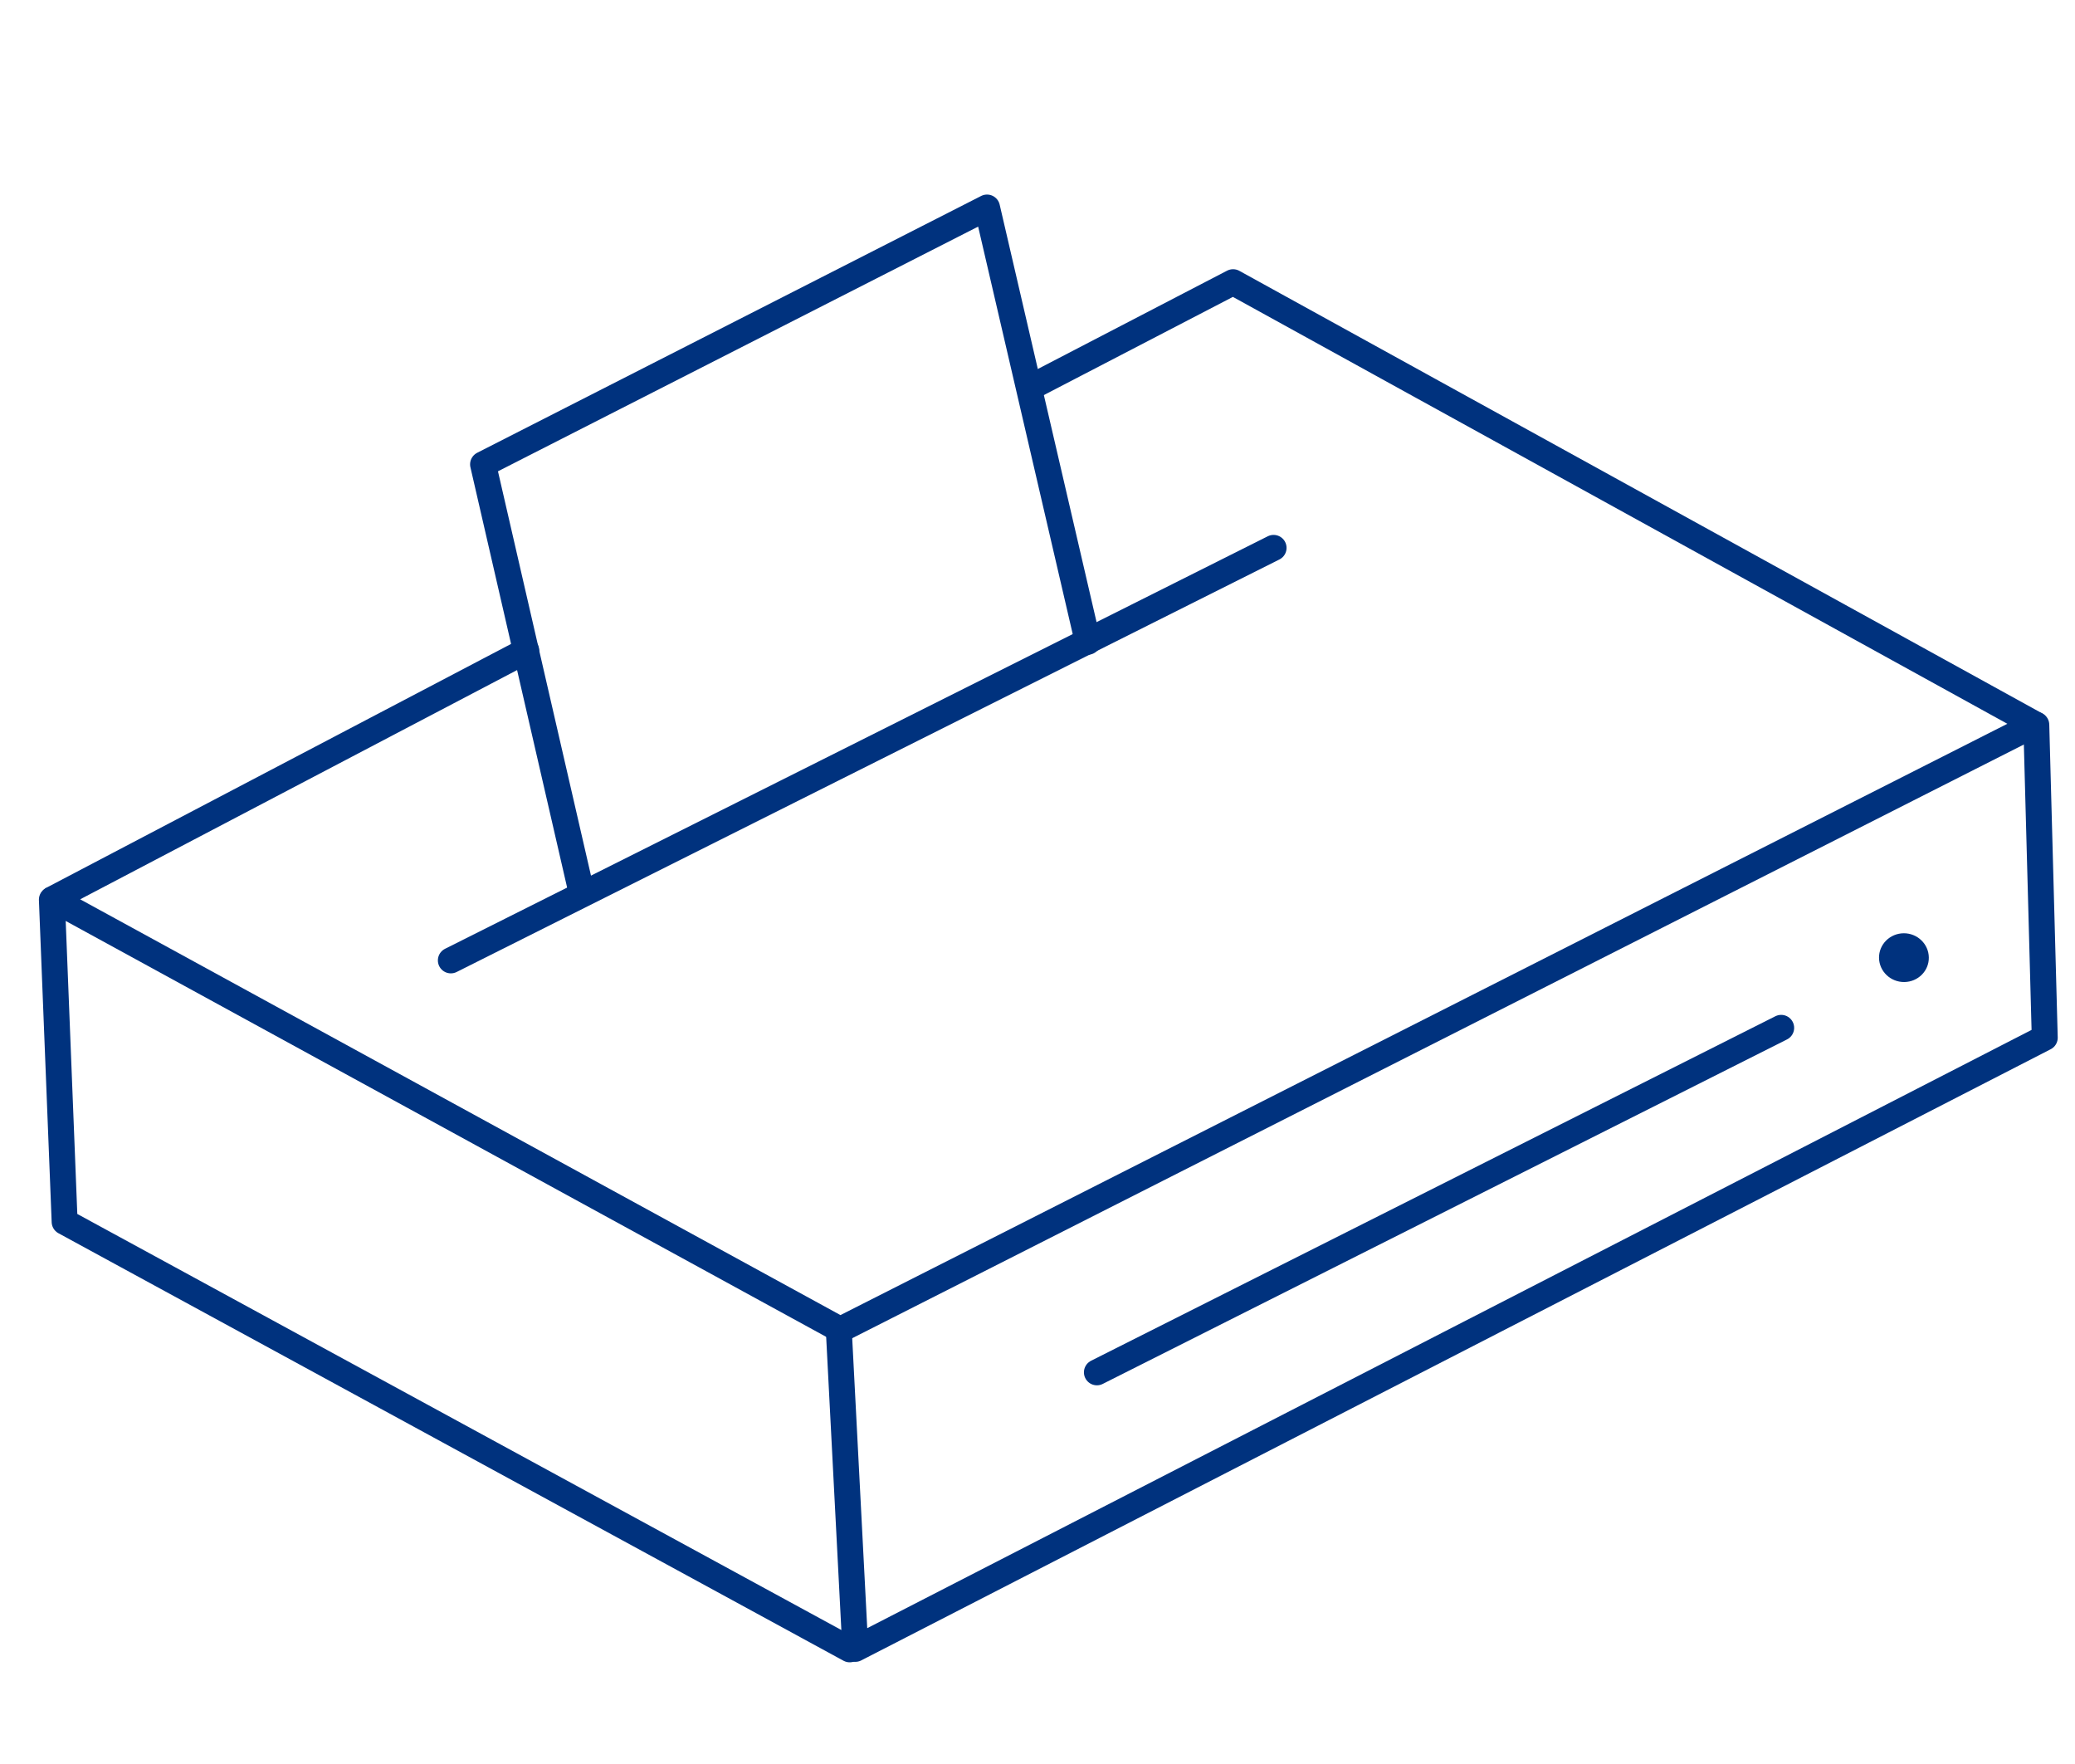 <?xml version="1.0" encoding="UTF-8"?>
<svg xmlns="http://www.w3.org/2000/svg" width="40" height="34" viewBox="0 0 40 34" fill="none">
  <path d="M10.145 12.54L1.016 17.329L16.197 25.63L39.231 13.96L23.77 5.439L19.919 7.439" stroke="#00327E" stroke-width="0.5" stroke-linecap="round" stroke-linejoin="round"></path>
  <path d="M16.172 25.681L16.488 31.781L39.417 20.001L39.254 13.971" stroke="#00327E" stroke-width="0.5" stroke-linecap="round" stroke-linejoin="round"></path>
  <path d="M16.38 31.79L1.246 23.55L1 17.34" stroke="#00327E" stroke-width="0.5" stroke-linecap="round" stroke-linejoin="round"></path>
  <path d="M20.97 12.37L19.027 4L9.312 8.95L11.185 17.09" stroke="#00327E" stroke-width="0.5" stroke-linecap="round" stroke-linejoin="round"></path>
  <path d="M8.691 18.511L24.551 10.56" stroke="#00327E" stroke-width="0.5" stroke-linecap="round" stroke-linejoin="round"></path>
  <path d="M21.145 26.451L34.336 19.811" stroke="#00327E" stroke-width="0.5" stroke-linecap="round" stroke-linejoin="round"></path>
  <path d="M36.71 18.928C36.975 18.925 37.187 18.712 37.182 18.453C37.178 18.193 36.96 17.985 36.695 17.988C36.43 17.992 36.218 18.204 36.222 18.464C36.227 18.724 36.445 18.931 36.71 18.928Z" fill="#00327E"></path>
</svg>

